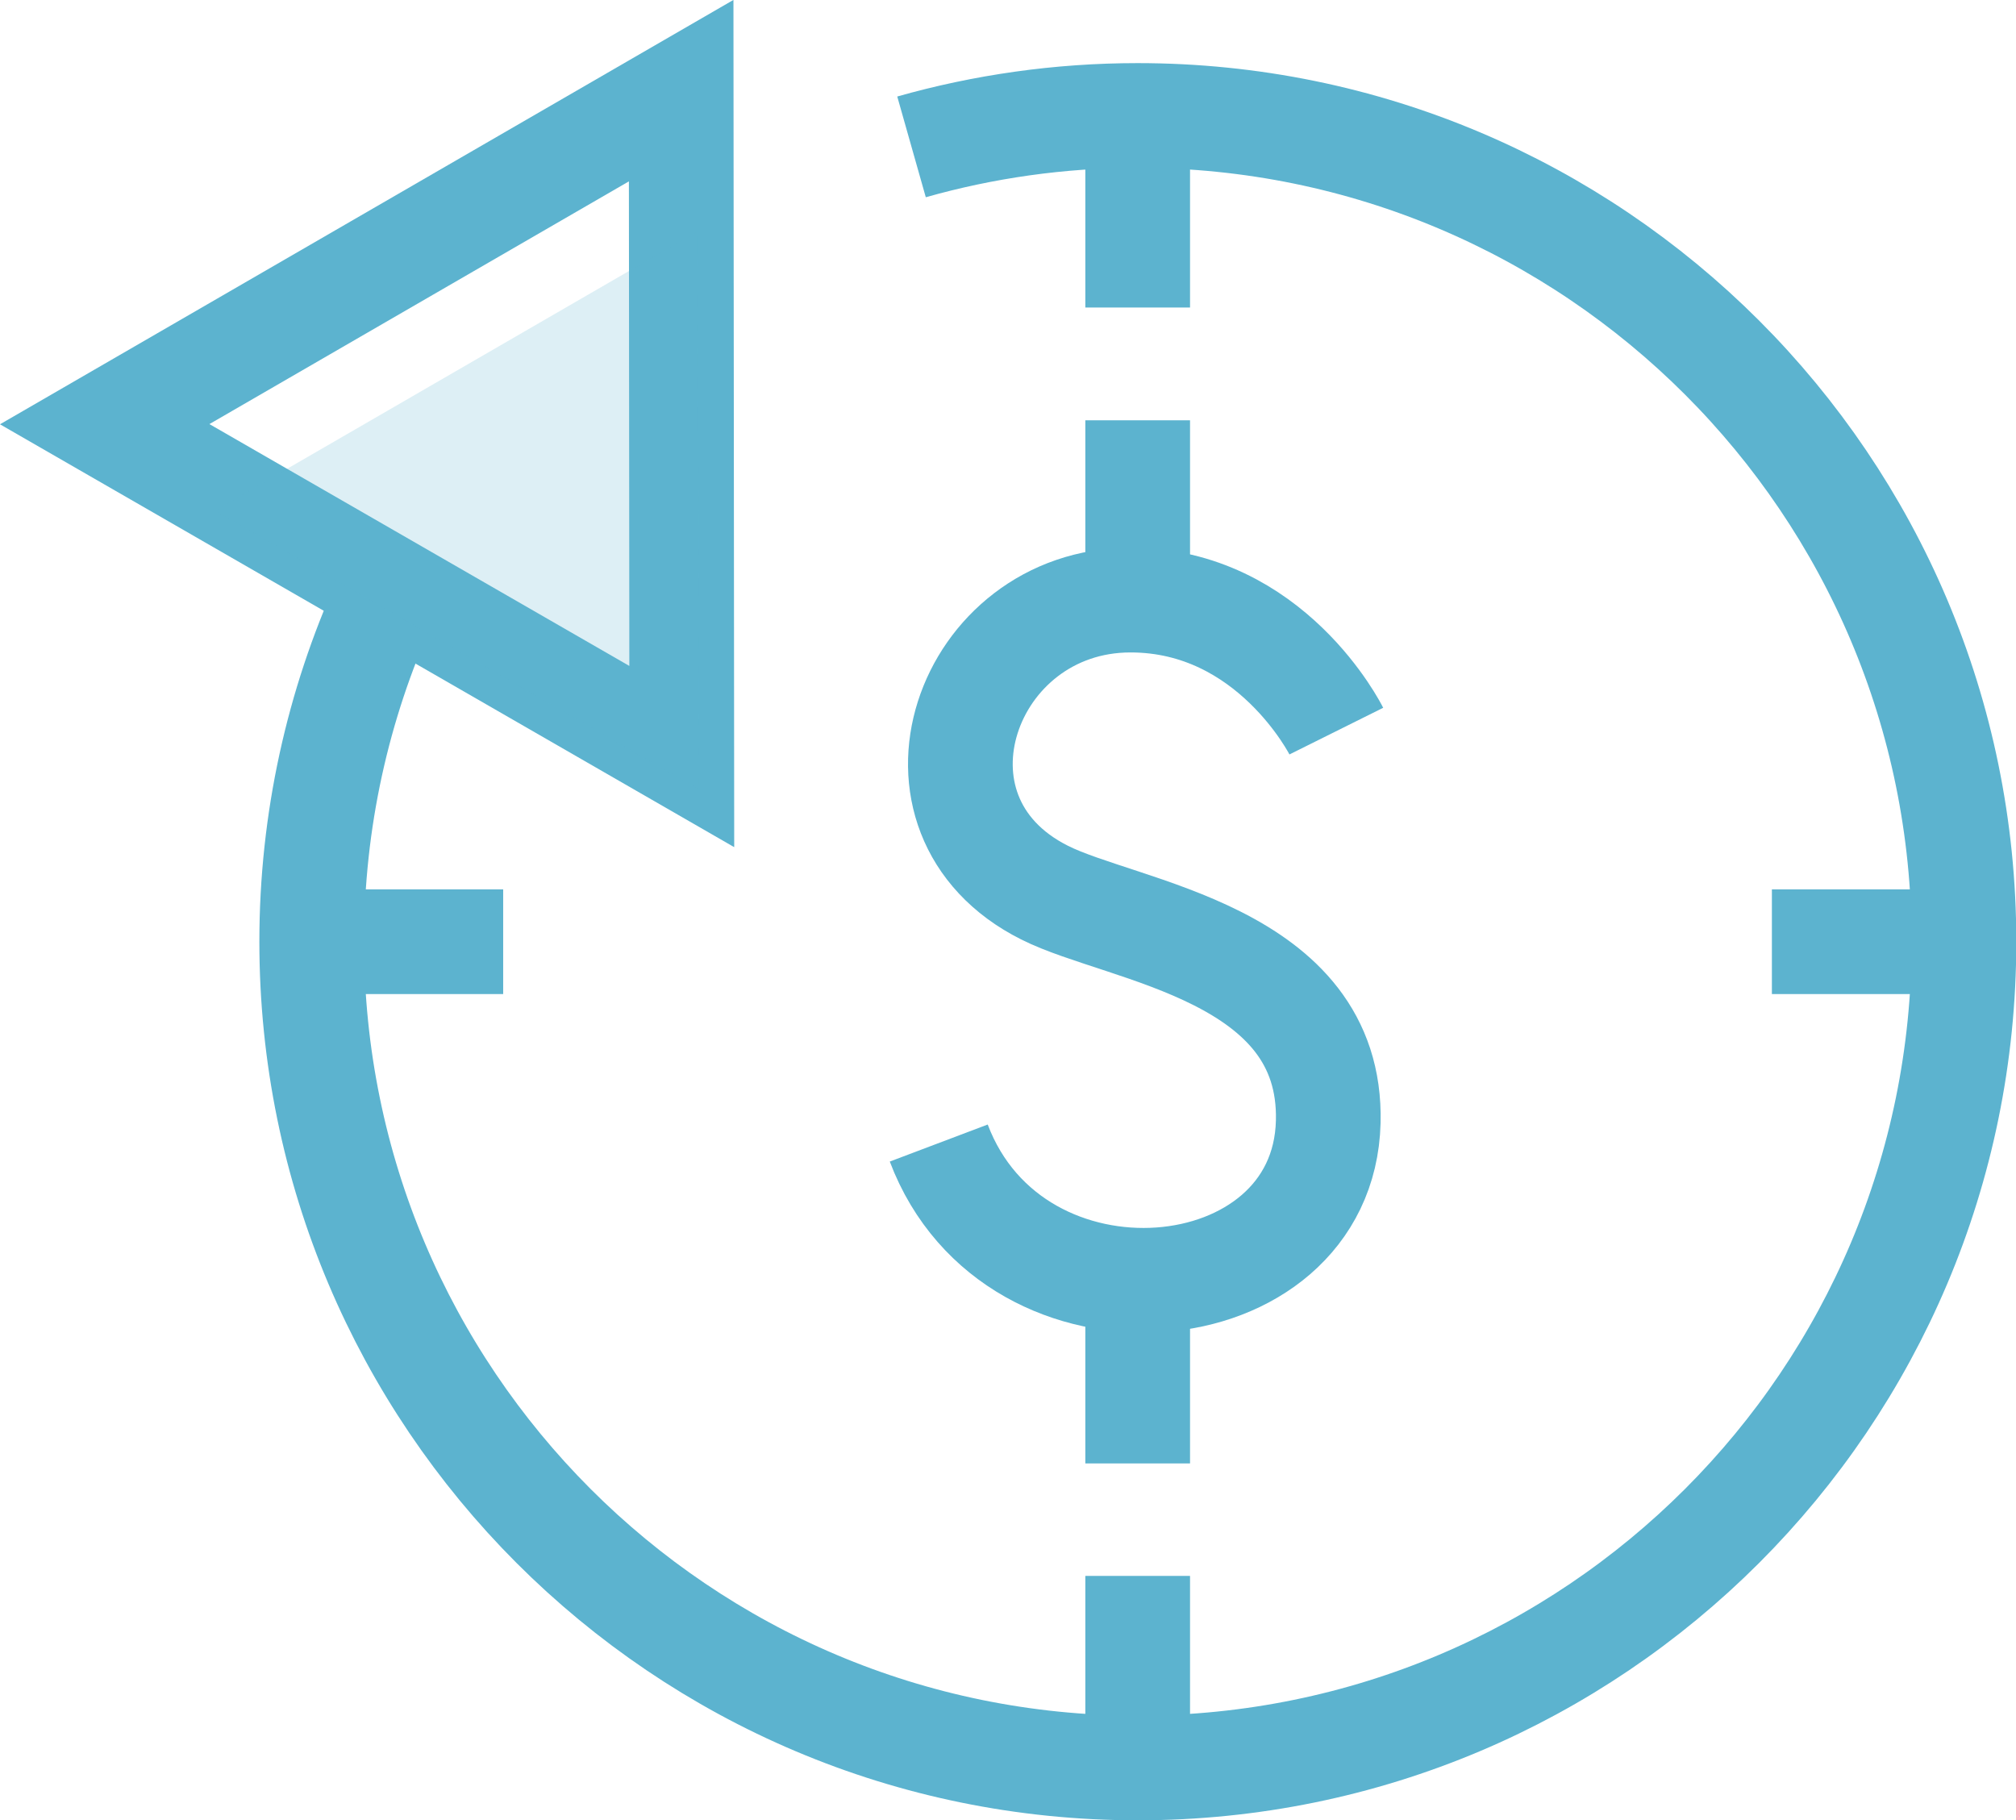 <?xml version="1.0" encoding="UTF-8"?>
<svg xmlns="http://www.w3.org/2000/svg" id="Layer_2" data-name="Layer 2" viewBox="0 0 67.39 60.85">
  <defs>
    <style>
      .cls-1 {
        fill: #5db3cf;
        opacity: .21;
        stroke-width: 0px;
      }

      .cls-2 {
        fill: none;
        stroke: #5cb3cf;
        stroke-miterlimit: 10;
        stroke-width: 3.5px;
      }
    </style>
  </defs>
  <g id="Layer_1-2" data-name="Layer 1">
    <g>
      <g>
        <g>
          <g>
            <path class="cls-2" d="m30.47,4.91c2.4-.68,4.94-1.05,7.56-1.05,15.25,0,27.62,12.36,27.62,27.62s-12.36,27.62-27.62,27.62-27.61-12.37-27.61-27.62c0-4.06.88-7.92,2.45-11.4"></path>
            <polygon class="cls-2" points="3.5 14.18 22.77 3.03 22.79 25.29 3.5 14.18"></polygon>
          </g>
          <line class="cls-2" x1="65.64" y1="31.48" x2="59.23" y2="31.48"></line>
          <line class="cls-2" x1="16.82" y1="31.48" x2="10.41" y2="31.48"></line>
          <line class="cls-2" x1="38.03" y1="3.86" x2="38.03" y2="10.28"></line>
          <line class="cls-2" x1="38.03" y1="52.68" x2="38.03" y2="59.1"></line>
        </g>
        <g>
          <path class="cls-2" d="m44.67,24.44s-2.18-4.38-6.88-4.38c-5.51,0-8.04,7.19-2.87,9.78,2.62,1.32,9.62,2,9.48,7.66-.16,6.44-10.49,7.4-13.02.71"></path>
          <line class="cls-2" x1="38.03" y1="20.06" x2="38.03" y2="14.05"></line>
          <line class="cls-2" x1="38.03" y1="48.92" x2="38.03" y2="42.8"></line>
        </g>
      </g>
      <polygon class="cls-1" points="7.18 17.07 23.34 7.72 23.35 26.39 7.18 17.07"></polygon>
    </g>
  </g>
</svg>
